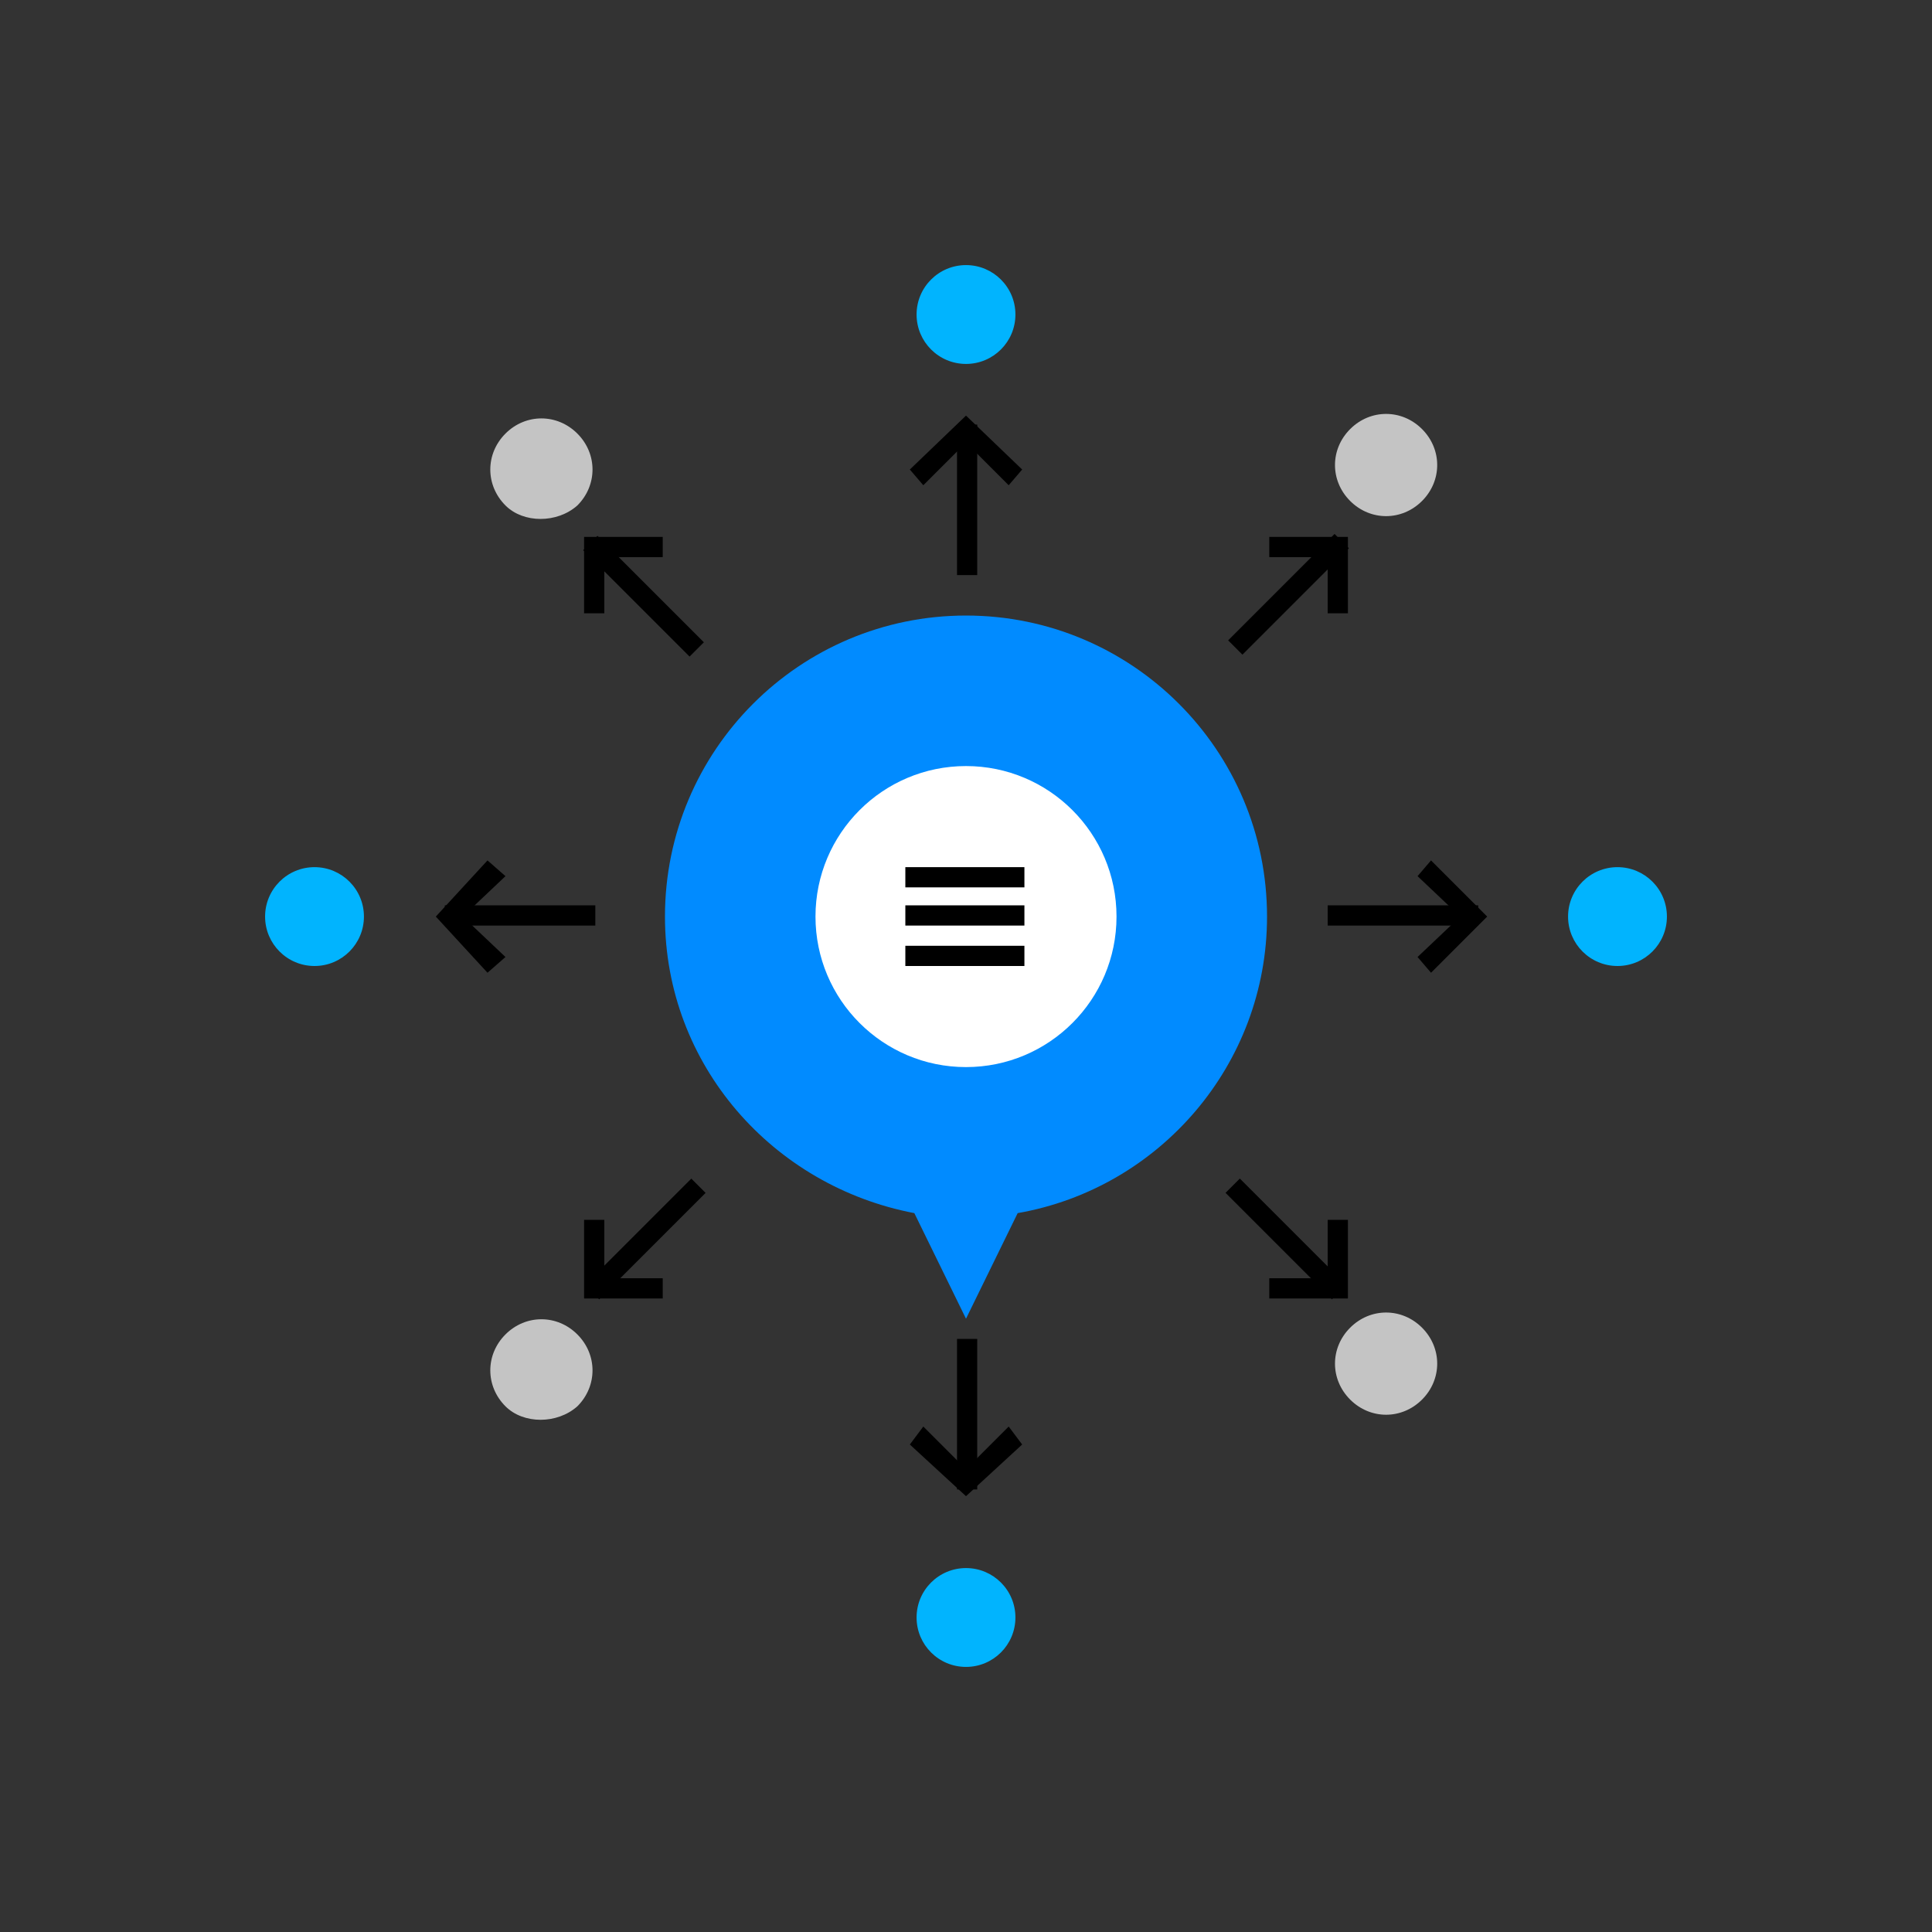 <?xml version="1.0" encoding="utf-8"?>
<!-- Generator: Adobe Illustrator 23.0.1, SVG Export Plug-In . SVG Version: 6.00 Build 0)  -->
<svg version="1.1" id="art" xmlns="http://www.w3.org/2000/svg" xmlns:xlink="http://www.w3.org/1999/xlink" x="0px" y="0px"
	 viewBox="0 0 86 86" style="enable-background:new 0 0 86 86;" xml:space="preserve">
<rect x="0" y="0" width="86" height="86" fill="#333333" stroke="none"/>
<style type="text/css">
	.st0{fill:#018BFF;}
	.st1{fill:#FFFFFF;}
	.st2{fill:#01B4FE;}
	.st3{fill:#C4C4C4;}
</style>
<g>
	<g>
		<path class="st0" d="M56.4,40.8c0-7.4-6-13.4-13.4-13.4s-13.4,6-13.4,13.4c0,6.6,4.8,12,11.1,13.2l2.3,4.7l2.3-4.7
			C51.6,52.9,56.4,47.4,56.4,40.8z"/>
	</g>
	<g>
		<circle class="st1" cx="43" cy="40.8" r="6.7"/>
	</g>
	<g>
		<rect x="40.3" y="40.3" width="5.3" height="0.9"/>
	</g>
	<g>
		<rect x="40.3" y="38.6" width="5.3" height="0.9"/>
	</g>
	<g>
		<rect x="40.3" y="42.1" width="5.3" height="0.9"/>
	</g>
	<g>
		<rect x="42.6" y="59.6" width="0.9" height="6.7"/>
	</g>
	<g>
		<polygon points="43,66.6 40.5,64.3 41.1,63.5 43,65.4 44.9,63.5 45.5,64.3 		"/>
	</g>
	<g>
		<rect x="42.6" y="18.9" width="0.9" height="6.7"/>
	</g>
	<g>
		<polygon points="44.9,21.6 43,19.7 41.1,21.6 40.5,20.9 43,18.5 45.5,20.9 		"/>
	</g>
	<g>
		<rect x="59.1" y="40.3" width="6.7" height="0.9"/>
	</g>
	<g>
		<polygon points="63.7,43.3 63.1,42.6 65,40.8 63.1,39 63.7,38.3 66.2,40.8 		"/>
	</g>
	<g>
		<rect x="19.8" y="40.3" width="6.7" height="0.9"/>
	</g>
	<g>
		<polygon points="21.7,43.3 19.4,40.8 21.7,38.3 22.5,39 20.6,40.8 22.5,42.6 		"/>
	</g>
	<g>
		<rect x="56.8" y="51.8" transform="matrix(0.707 -0.707 0.707 0.707 -22.227 56.633)" width="0.9" height="6.7"/>
	</g>
	<g>
		<polygon points="60,57.8 56.5,57.8 56.5,56.9 59.1,56.9 59.1,54.3 60,54.3 		"/>
	</g>
	<g>
		<rect x="28.2" y="23.2" transform="matrix(0.707 -0.707 0.707 0.707 -10.381 28.025)" width="0.9" height="6.7"/>
	</g>
	<g>
		<polygon points="26.9,27.3 26,27.3 26,23.9 29.5,23.9 29.5,24.8 26.9,24.8 		"/>
	</g>
	<g>
		<rect x="54" y="26" transform="matrix(0.707 -0.707 0.707 0.707 -1.891 48.301)" width="6.7" height="0.9"/>
	</g>
	<g>
		<polygon points="59.1,27.3 59.1,24.8 56.5,24.8 56.5,23.9 60,23.9 60,27.3 		"/>
	</g>
	<g>
		<rect x="25.4" y="54.7" transform="matrix(0.707 -0.707 0.707 0.707 -30.595 36.486)" width="6.7" height="0.9"/>
	</g>
	<g>
		<polygon points="29.5,57.8 26,57.8 26,54.3 26.9,54.3 26.9,56.9 29.5,56.9 		"/>
	</g>
	<circle class="st2" cx="43" cy="72" r="2.2"/>
	<circle class="st2" cx="43" cy="14" r="2.2"/>
	<circle class="st2" cx="14" cy="40.8" r="2.2"/>
	<circle class="st2" cx="72" cy="40.8" r="2.2"/>
	<path class="st3" d="M63.3,22.3c-0.9,0.9-2.3,0.9-3.2,0s-0.9-2.3,0-3.2c0.9-0.9,2.3-0.9,3.2,0C64.2,20,64.2,21.4,63.3,22.3z"/>
	<path class="st3" d="M22.5,22.5c-0.9-0.9-0.9-2.3,0-3.2c0.9-0.9,2.3-0.9,3.2,0c0.9,0.9,0.9,2.3,0,3.2
		C24.8,23.3,23.3,23.3,22.5,22.5z"/>
	<path class="st3" d="M63.3,62.3c-0.9,0.9-2.3,0.9-3.2,0s-0.9-2.3,0-3.2s2.3-0.9,3.2,0C64.2,60,64.2,61.4,63.3,62.3z"/>
	<path class="st3" d="M22.5,62.6c-0.9-0.9-0.9-2.3,0-3.2s2.3-0.9,3.2,0c0.9,0.9,0.9,2.3,0,3.2C24.8,63.4,23.3,63.4,22.5,62.6z"/>
</g>
</svg>
